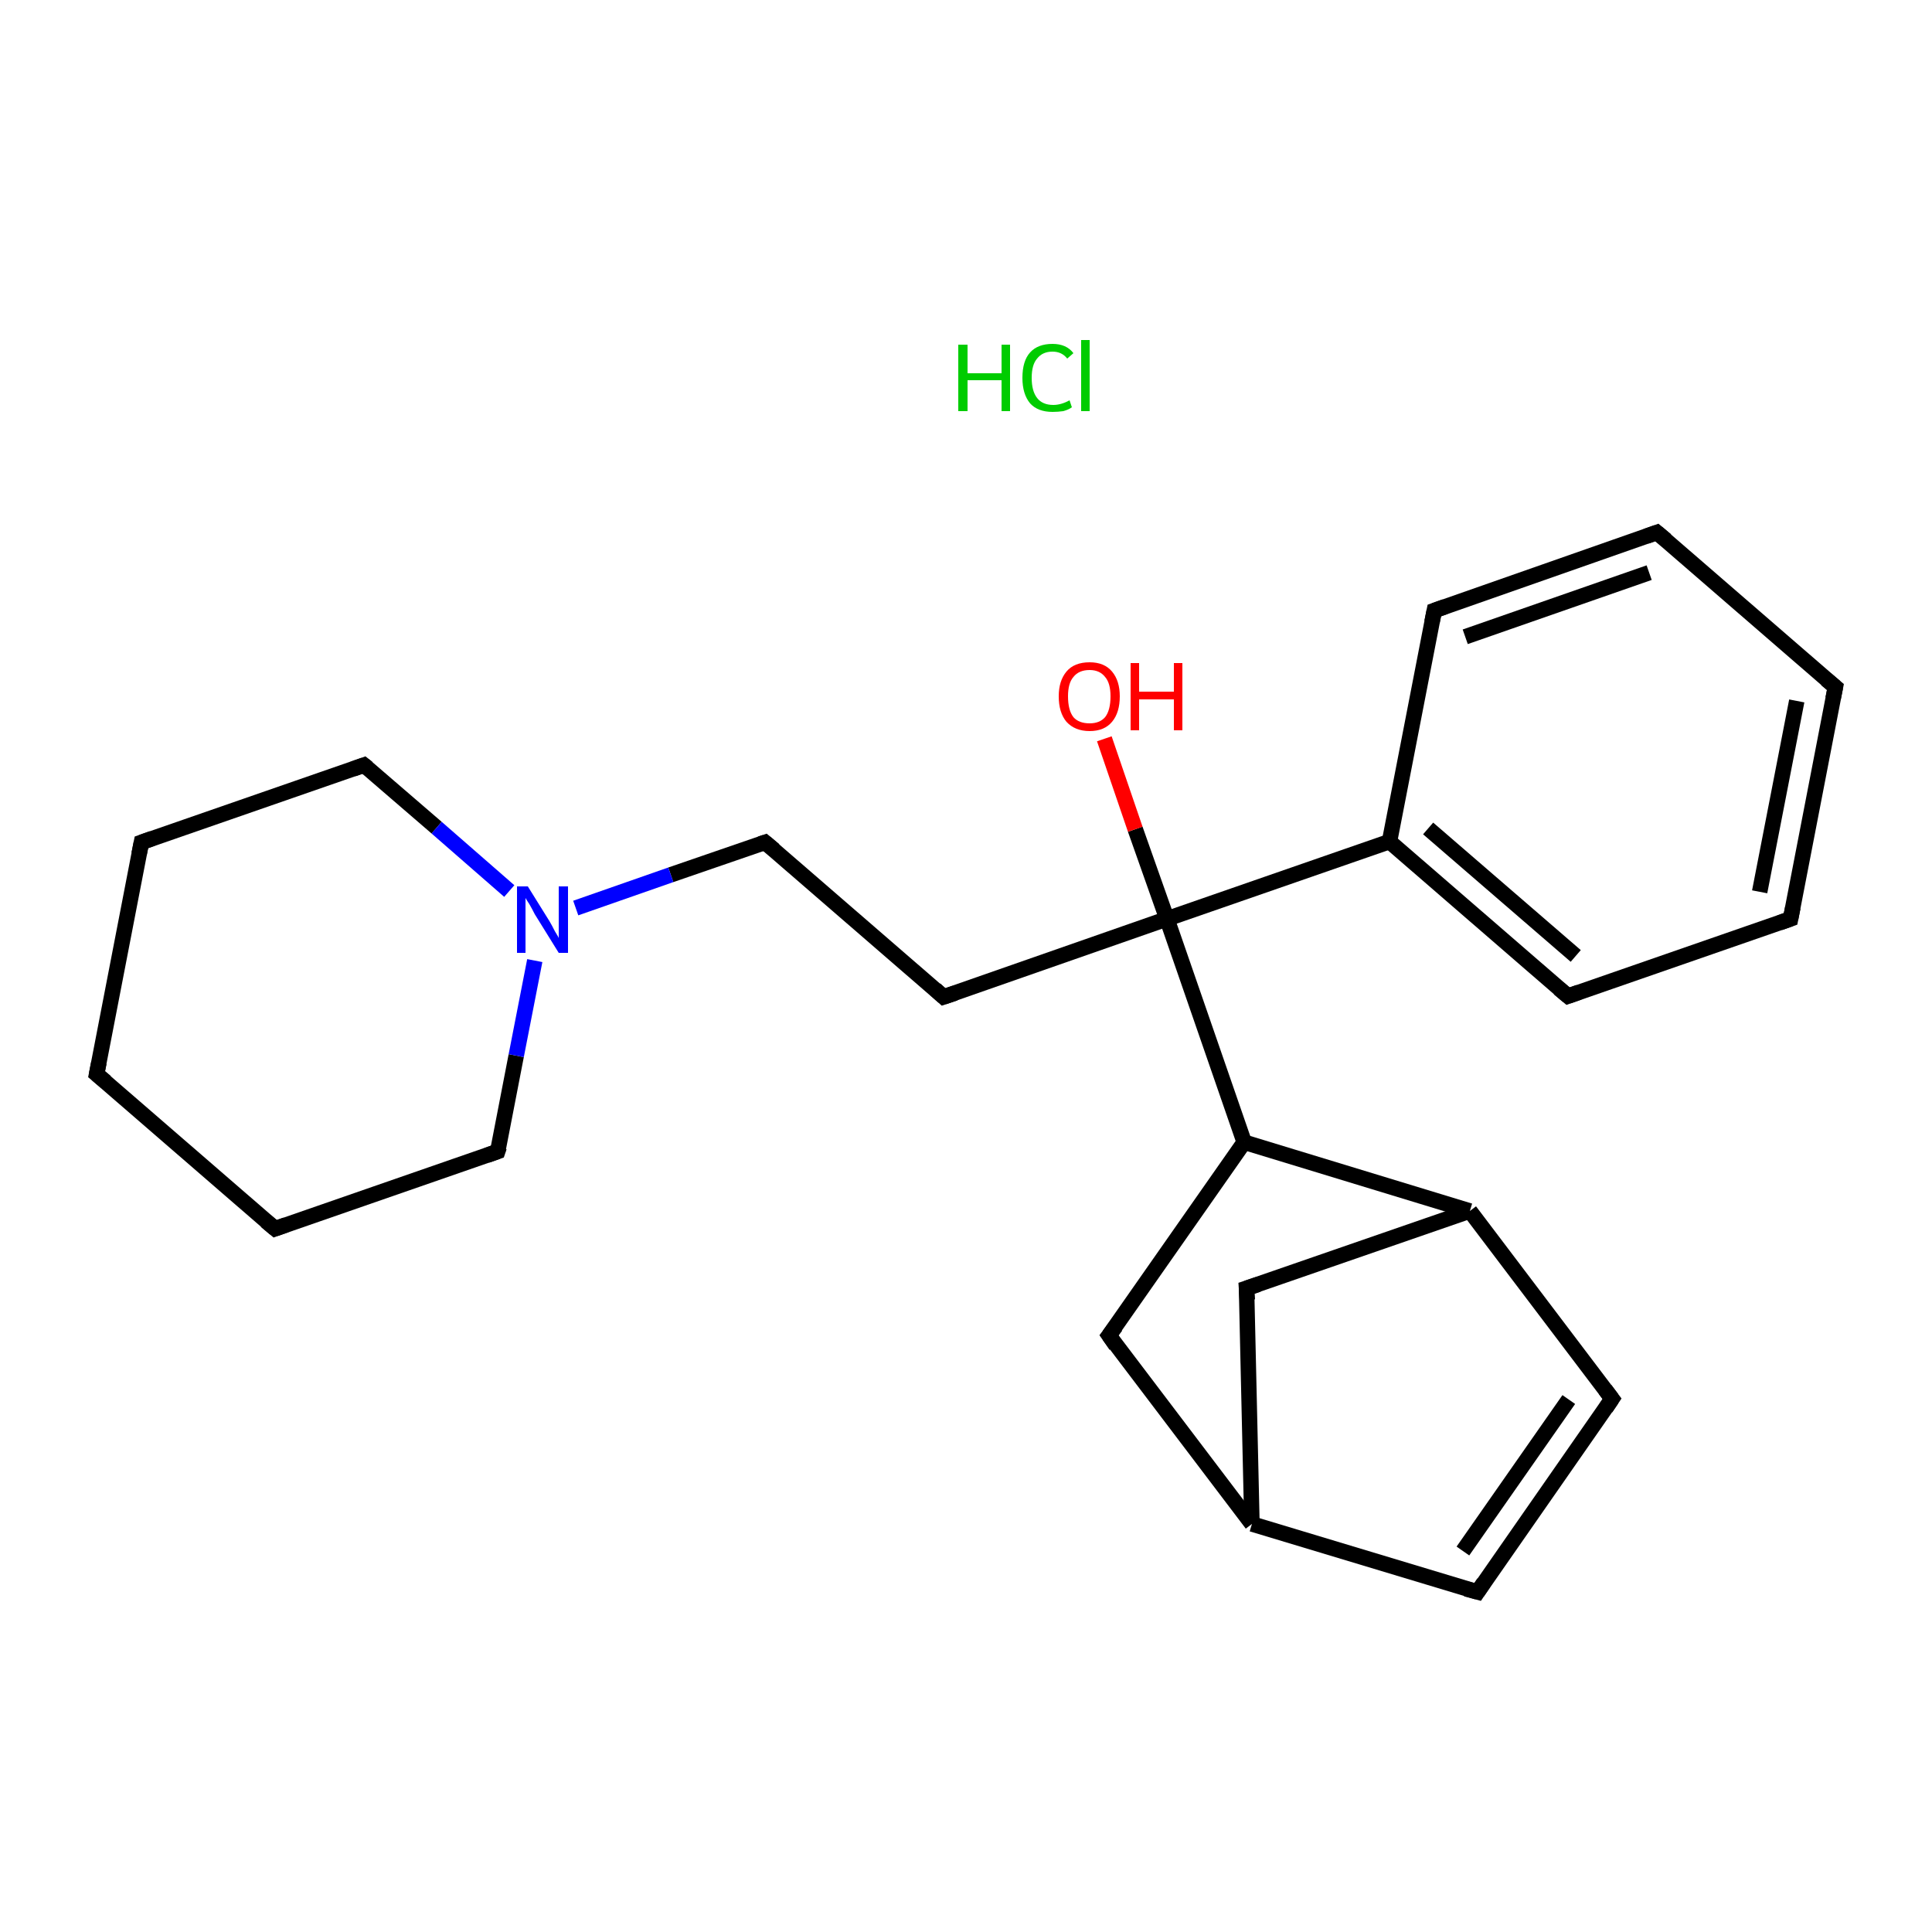 <?xml version='1.0' encoding='iso-8859-1'?>
<svg version='1.1' baseProfile='full'
              xmlns='http://www.w3.org/2000/svg'
                      xmlns:rdkit='http://www.rdkit.org/xml'
                      xmlns:xlink='http://www.w3.org/1999/xlink'
                  xml:space='preserve'
width='250px' height='250px' viewBox='0 0 250 250'>
<!-- END OF HEADER -->
<rect style='opacity:1.0;fill:#FFFFFF;stroke:none' width='250.0' height='250.0' x='0.0' y='0.0'> </rect>
<path class='bond-0 atom-0 atom-2' d='M 237.5,88.9 L 231.7,118.9' style='fill:none;fill-rule:evenodd;stroke:#000000;stroke-width:2.0px;stroke-linecap:butt;stroke-linejoin:miter;stroke-opacity:1' />
<path class='bond-0 atom-0 atom-2' d='M 232.5,90.7 L 227.7,115.4' style='fill:none;fill-rule:evenodd;stroke:#000000;stroke-width:2.0px;stroke-linecap:butt;stroke-linejoin:miter;stroke-opacity:1' />
<path class='bond-1 atom-0 atom-3' d='M 237.5,88.9 L 214.4,68.9' style='fill:none;fill-rule:evenodd;stroke:#000000;stroke-width:2.0px;stroke-linecap:butt;stroke-linejoin:miter;stroke-opacity:1' />
<path class='bond-2 atom-1 atom-4' d='M 12.5,139.0 L 18.3,109.0' style='fill:none;fill-rule:evenodd;stroke:#000000;stroke-width:2.0px;stroke-linecap:butt;stroke-linejoin:miter;stroke-opacity:1' />
<path class='bond-3 atom-1 atom-5' d='M 12.5,139.0 L 35.6,159.0' style='fill:none;fill-rule:evenodd;stroke:#000000;stroke-width:2.0px;stroke-linecap:butt;stroke-linejoin:miter;stroke-opacity:1' />
<path class='bond-4 atom-2 atom-6' d='M 231.7,118.9 L 202.9,128.9' style='fill:none;fill-rule:evenodd;stroke:#000000;stroke-width:2.0px;stroke-linecap:butt;stroke-linejoin:miter;stroke-opacity:1' />
<path class='bond-5 atom-3 atom-7' d='M 214.4,68.9 L 185.6,79.0' style='fill:none;fill-rule:evenodd;stroke:#000000;stroke-width:2.0px;stroke-linecap:butt;stroke-linejoin:miter;stroke-opacity:1' />
<path class='bond-5 atom-3 atom-7' d='M 213.4,74.1 L 189.6,82.4' style='fill:none;fill-rule:evenodd;stroke:#000000;stroke-width:2.0px;stroke-linecap:butt;stroke-linejoin:miter;stroke-opacity:1' />
<path class='bond-6 atom-4 atom-11' d='M 18.3,109.0 L 47.1,99.0' style='fill:none;fill-rule:evenodd;stroke:#000000;stroke-width:2.0px;stroke-linecap:butt;stroke-linejoin:miter;stroke-opacity:1' />
<path class='bond-7 atom-5 atom-12' d='M 35.6,159.0 L 64.4,149.0' style='fill:none;fill-rule:evenodd;stroke:#000000;stroke-width:2.0px;stroke-linecap:butt;stroke-linejoin:miter;stroke-opacity:1' />
<path class='bond-8 atom-6 atom-18' d='M 202.9,128.9 L 179.8,108.9' style='fill:none;fill-rule:evenodd;stroke:#000000;stroke-width:2.0px;stroke-linecap:butt;stroke-linejoin:miter;stroke-opacity:1' />
<path class='bond-8 atom-6 atom-18' d='M 203.9,123.7 L 184.8,107.2' style='fill:none;fill-rule:evenodd;stroke:#000000;stroke-width:2.0px;stroke-linecap:butt;stroke-linejoin:miter;stroke-opacity:1' />
<path class='bond-9 atom-7 atom-18' d='M 185.6,79.0 L 179.8,108.9' style='fill:none;fill-rule:evenodd;stroke:#000000;stroke-width:2.0px;stroke-linecap:butt;stroke-linejoin:miter;stroke-opacity:1' />
<path class='bond-10 atom-8 atom-9' d='M 191.2,206.0 L 208.6,181.0' style='fill:none;fill-rule:evenodd;stroke:#000000;stroke-width:2.0px;stroke-linecap:butt;stroke-linejoin:miter;stroke-opacity:1' />
<path class='bond-10 atom-8 atom-9' d='M 189.3,200.7 L 203.0,181.1' style='fill:none;fill-rule:evenodd;stroke:#000000;stroke-width:2.0px;stroke-linecap:butt;stroke-linejoin:miter;stroke-opacity:1' />
<path class='bond-11 atom-8 atom-16' d='M 191.2,206.0 L 162.0,197.2' style='fill:none;fill-rule:evenodd;stroke:#000000;stroke-width:2.0px;stroke-linecap:butt;stroke-linejoin:miter;stroke-opacity:1' />
<path class='bond-12 atom-9 atom-17' d='M 208.6,181.0 L 190.2,156.7' style='fill:none;fill-rule:evenodd;stroke:#000000;stroke-width:2.0px;stroke-linecap:butt;stroke-linejoin:miter;stroke-opacity:1' />
<path class='bond-13 atom-10 atom-13' d='M 122.1,129.0 L 99.0,109.0' style='fill:none;fill-rule:evenodd;stroke:#000000;stroke-width:2.0px;stroke-linecap:butt;stroke-linejoin:miter;stroke-opacity:1' />
<path class='bond-14 atom-10 atom-20' d='M 122.1,129.0 L 151.0,118.9' style='fill:none;fill-rule:evenodd;stroke:#000000;stroke-width:2.0px;stroke-linecap:butt;stroke-linejoin:miter;stroke-opacity:1' />
<path class='bond-15 atom-11 atom-21' d='M 47.1,99.0 L 56.5,107.1' style='fill:none;fill-rule:evenodd;stroke:#000000;stroke-width:2.0px;stroke-linecap:butt;stroke-linejoin:miter;stroke-opacity:1' />
<path class='bond-15 atom-11 atom-21' d='M 56.5,107.1 L 65.9,115.3' style='fill:none;fill-rule:evenodd;stroke:#0000FF;stroke-width:2.0px;stroke-linecap:butt;stroke-linejoin:miter;stroke-opacity:1' />
<path class='bond-16 atom-12 atom-21' d='M 64.4,149.0 L 66.8,136.6' style='fill:none;fill-rule:evenodd;stroke:#000000;stroke-width:2.0px;stroke-linecap:butt;stroke-linejoin:miter;stroke-opacity:1' />
<path class='bond-16 atom-12 atom-21' d='M 66.8,136.6 L 69.2,124.3' style='fill:none;fill-rule:evenodd;stroke:#0000FF;stroke-width:2.0px;stroke-linecap:butt;stroke-linejoin:miter;stroke-opacity:1' />
<path class='bond-17 atom-13 atom-21' d='M 99.0,109.0 L 86.8,113.2' style='fill:none;fill-rule:evenodd;stroke:#000000;stroke-width:2.0px;stroke-linecap:butt;stroke-linejoin:miter;stroke-opacity:1' />
<path class='bond-17 atom-13 atom-21' d='M 86.8,113.2 L 74.5,117.5' style='fill:none;fill-rule:evenodd;stroke:#0000FF;stroke-width:2.0px;stroke-linecap:butt;stroke-linejoin:miter;stroke-opacity:1' />
<path class='bond-18 atom-14 atom-16' d='M 161.3,166.7 L 162.0,197.2' style='fill:none;fill-rule:evenodd;stroke:#000000;stroke-width:2.0px;stroke-linecap:butt;stroke-linejoin:miter;stroke-opacity:1' />
<path class='bond-19 atom-14 atom-17' d='M 161.3,166.7 L 190.2,156.7' style='fill:none;fill-rule:evenodd;stroke:#000000;stroke-width:2.0px;stroke-linecap:butt;stroke-linejoin:miter;stroke-opacity:1' />
<path class='bond-20 atom-15 atom-16' d='M 143.5,172.8 L 162.0,197.2' style='fill:none;fill-rule:evenodd;stroke:#000000;stroke-width:2.0px;stroke-linecap:butt;stroke-linejoin:miter;stroke-opacity:1' />
<path class='bond-21 atom-15 atom-19' d='M 143.5,172.8 L 161.0,147.8' style='fill:none;fill-rule:evenodd;stroke:#000000;stroke-width:2.0px;stroke-linecap:butt;stroke-linejoin:miter;stroke-opacity:1' />
<path class='bond-22 atom-17 atom-19' d='M 190.2,156.7 L 161.0,147.8' style='fill:none;fill-rule:evenodd;stroke:#000000;stroke-width:2.0px;stroke-linecap:butt;stroke-linejoin:miter;stroke-opacity:1' />
<path class='bond-23 atom-18 atom-20' d='M 179.8,108.9 L 151.0,118.9' style='fill:none;fill-rule:evenodd;stroke:#000000;stroke-width:2.0px;stroke-linecap:butt;stroke-linejoin:miter;stroke-opacity:1' />
<path class='bond-24 atom-19 atom-20' d='M 161.0,147.8 L 151.0,118.9' style='fill:none;fill-rule:evenodd;stroke:#000000;stroke-width:2.0px;stroke-linecap:butt;stroke-linejoin:miter;stroke-opacity:1' />
<path class='bond-25 atom-20 atom-22' d='M 151.0,118.9 L 146.9,107.3' style='fill:none;fill-rule:evenodd;stroke:#000000;stroke-width:2.0px;stroke-linecap:butt;stroke-linejoin:miter;stroke-opacity:1' />
<path class='bond-25 atom-20 atom-22' d='M 146.9,107.3 L 142.9,95.6' style='fill:none;fill-rule:evenodd;stroke:#FF0000;stroke-width:2.0px;stroke-linecap:butt;stroke-linejoin:miter;stroke-opacity:1' />
<path d='M 237.2,90.4 L 237.5,88.9 L 236.3,87.9' style='fill:none;stroke:#000000;stroke-width:2.0px;stroke-linecap:butt;stroke-linejoin:miter;stroke-opacity:1;' />
<path d='M 12.8,137.5 L 12.5,139.0 L 13.7,140.0' style='fill:none;stroke:#000000;stroke-width:2.0px;stroke-linecap:butt;stroke-linejoin:miter;stroke-opacity:1;' />
<path d='M 232.0,117.4 L 231.7,118.9 L 230.3,119.4' style='fill:none;stroke:#000000;stroke-width:2.0px;stroke-linecap:butt;stroke-linejoin:miter;stroke-opacity:1;' />
<path d='M 215.6,69.9 L 214.4,68.9 L 213.0,69.4' style='fill:none;stroke:#000000;stroke-width:2.0px;stroke-linecap:butt;stroke-linejoin:miter;stroke-opacity:1;' />
<path d='M 18.0,110.5 L 18.3,109.0 L 19.7,108.5' style='fill:none;stroke:#000000;stroke-width:2.0px;stroke-linecap:butt;stroke-linejoin:miter;stroke-opacity:1;' />
<path d='M 34.4,158.0 L 35.6,159.0 L 37.0,158.5' style='fill:none;stroke:#000000;stroke-width:2.0px;stroke-linecap:butt;stroke-linejoin:miter;stroke-opacity:1;' />
<path d='M 204.3,128.4 L 202.9,128.9 L 201.7,127.9' style='fill:none;stroke:#000000;stroke-width:2.0px;stroke-linecap:butt;stroke-linejoin:miter;stroke-opacity:1;' />
<path d='M 187.0,78.5 L 185.6,79.0 L 185.3,80.5' style='fill:none;stroke:#000000;stroke-width:2.0px;stroke-linecap:butt;stroke-linejoin:miter;stroke-opacity:1;' />
<path d='M 192.0,204.8 L 191.2,206.0 L 189.7,205.6' style='fill:none;stroke:#000000;stroke-width:2.0px;stroke-linecap:butt;stroke-linejoin:miter;stroke-opacity:1;' />
<path d='M 207.8,182.2 L 208.6,181.0 L 207.7,179.8' style='fill:none;stroke:#000000;stroke-width:2.0px;stroke-linecap:butt;stroke-linejoin:miter;stroke-opacity:1;' />
<path d='M 121.0,128.0 L 122.1,129.0 L 123.6,128.5' style='fill:none;stroke:#000000;stroke-width:2.0px;stroke-linecap:butt;stroke-linejoin:miter;stroke-opacity:1;' />
<path d='M 45.7,99.5 L 47.1,99.0 L 47.6,99.4' style='fill:none;stroke:#000000;stroke-width:2.0px;stroke-linecap:butt;stroke-linejoin:miter;stroke-opacity:1;' />
<path d='M 63.0,149.5 L 64.4,149.0 L 64.6,148.4' style='fill:none;stroke:#000000;stroke-width:2.0px;stroke-linecap:butt;stroke-linejoin:miter;stroke-opacity:1;' />
<path d='M 100.2,110.0 L 99.0,109.0 L 98.4,109.2' style='fill:none;stroke:#000000;stroke-width:2.0px;stroke-linecap:butt;stroke-linejoin:miter;stroke-opacity:1;' />
<path d='M 161.4,168.2 L 161.3,166.7 L 162.8,166.2' style='fill:none;stroke:#000000;stroke-width:2.0px;stroke-linecap:butt;stroke-linejoin:miter;stroke-opacity:1;' />
<path d='M 144.4,174.1 L 143.5,172.8 L 144.4,171.6' style='fill:none;stroke:#000000;stroke-width:2.0px;stroke-linecap:butt;stroke-linejoin:miter;stroke-opacity:1;' />
<path class='atom-21' d='M 68.3 114.7
L 71.1 119.2
Q 71.4 119.7, 71.8 120.5
Q 72.3 121.3, 72.3 121.4
L 72.3 114.7
L 73.5 114.7
L 73.5 123.3
L 72.3 123.3
L 69.2 118.3
Q 68.9 117.7, 68.5 117.0
Q 68.1 116.4, 68.0 116.2
L 68.0 123.3
L 66.9 123.3
L 66.9 114.7
L 68.3 114.7
' fill='#0000FF'/>
<path class='atom-22' d='M 137.0 90.1
Q 137.0 88.1, 138.0 86.9
Q 139.0 85.7, 141.0 85.7
Q 142.9 85.7, 143.9 86.9
Q 144.9 88.1, 144.9 90.1
Q 144.9 92.2, 143.9 93.4
Q 142.9 94.6, 141.0 94.6
Q 139.1 94.6, 138.0 93.4
Q 137.0 92.2, 137.0 90.1
M 141.0 93.6
Q 142.3 93.6, 143.0 92.8
Q 143.7 91.9, 143.7 90.1
Q 143.7 88.4, 143.0 87.6
Q 142.3 86.7, 141.0 86.7
Q 139.6 86.7, 138.9 87.6
Q 138.2 88.4, 138.2 90.1
Q 138.2 91.9, 138.9 92.8
Q 139.6 93.6, 141.0 93.6
' fill='#FF0000'/>
<path class='atom-22' d='M 146.3 85.8
L 147.4 85.8
L 147.4 89.5
L 151.9 89.5
L 151.9 85.8
L 153.0 85.8
L 153.0 94.5
L 151.9 94.5
L 151.9 90.5
L 147.4 90.5
L 147.4 94.5
L 146.3 94.5
L 146.3 85.8
' fill='#FF0000'/>
<path class='atom-23' d='M 124.0 44.6
L 125.2 44.6
L 125.2 48.3
L 129.6 48.3
L 129.6 44.6
L 130.7 44.6
L 130.7 53.2
L 129.6 53.2
L 129.6 49.2
L 125.2 49.2
L 125.2 53.2
L 124.0 53.2
L 124.0 44.6
' fill='#00CC00'/>
<path class='atom-23' d='M 132.3 48.9
Q 132.3 46.7, 133.3 45.6
Q 134.3 44.5, 136.2 44.5
Q 138.0 44.5, 138.9 45.7
L 138.1 46.4
Q 137.4 45.5, 136.2 45.5
Q 134.9 45.5, 134.2 46.4
Q 133.5 47.2, 133.5 48.9
Q 133.5 50.6, 134.2 51.5
Q 134.9 52.4, 136.3 52.4
Q 137.3 52.4, 138.4 51.8
L 138.7 52.7
Q 138.3 53.0, 137.6 53.2
Q 136.9 53.3, 136.2 53.3
Q 134.3 53.3, 133.3 52.2
Q 132.3 51.0, 132.3 48.9
' fill='#00CC00'/>
<path class='atom-23' d='M 139.9 44.0
L 141.0 44.0
L 141.0 53.2
L 139.9 53.2
L 139.9 44.0
' fill='#00CC00'/>
</svg>
